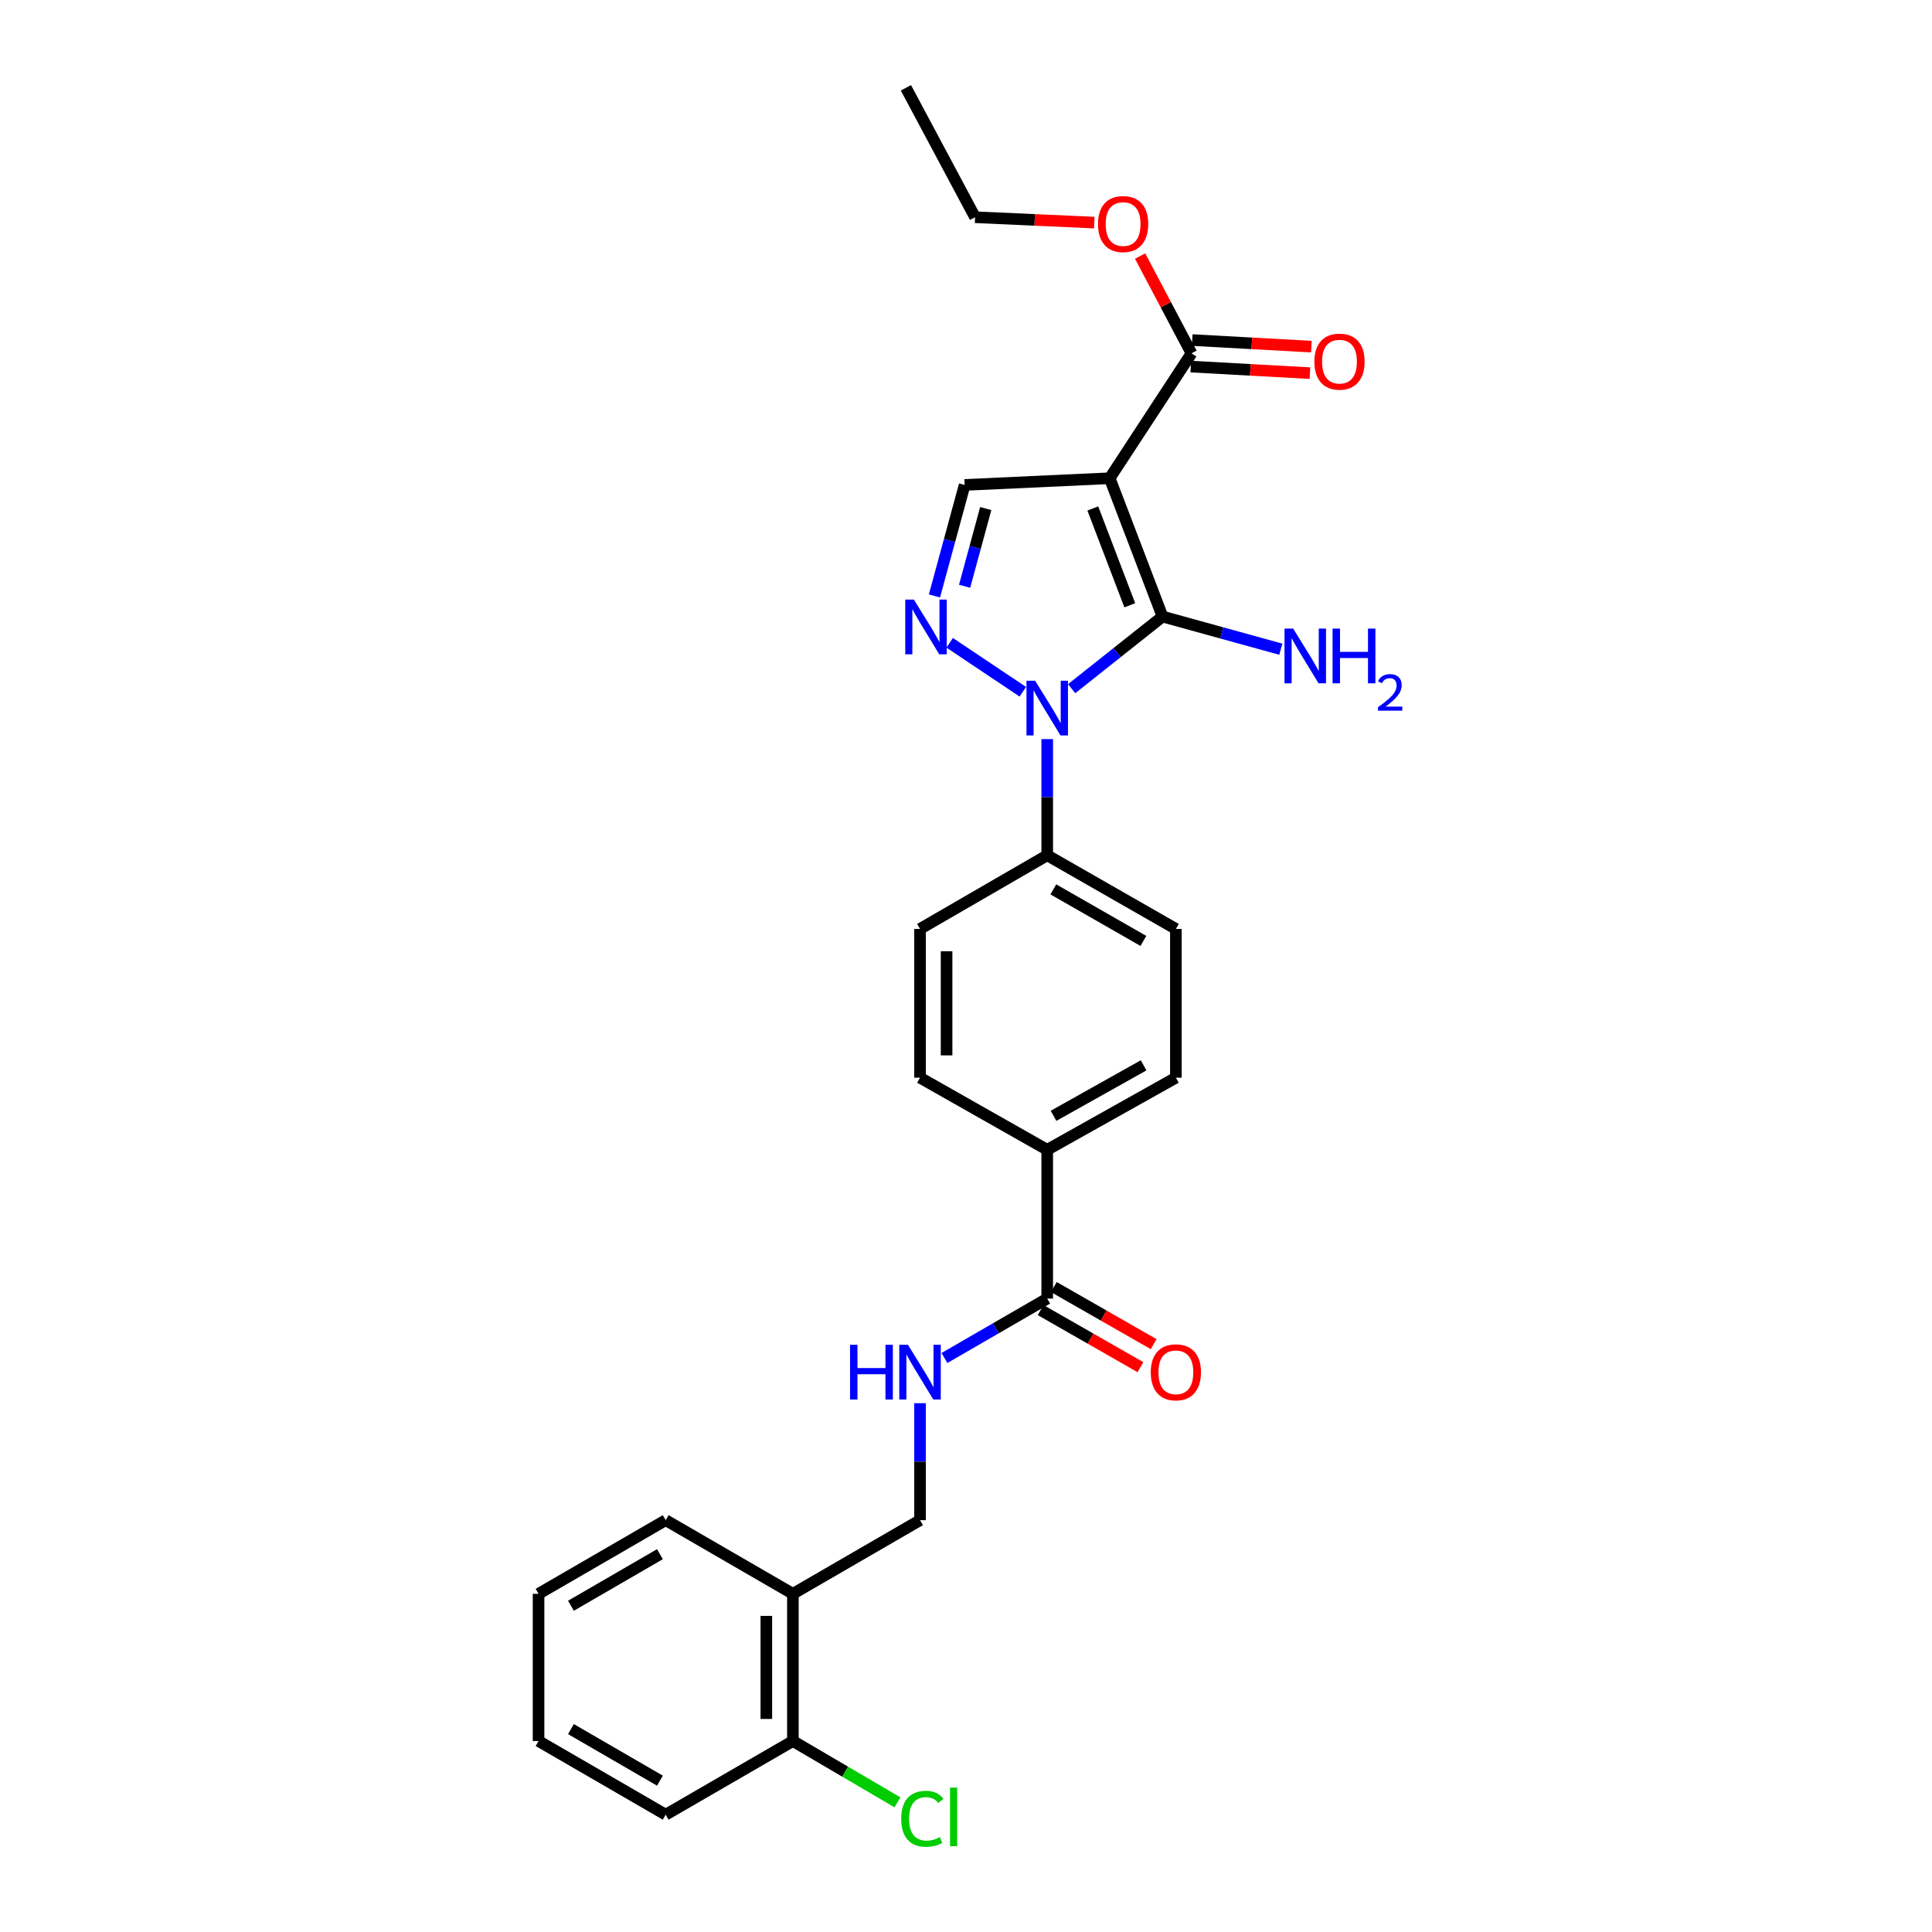 <?xml version='1.0' encoding='iso-8859-1'?>
<svg version='1.1' baseProfile='full'
              xmlns='http://www.w3.org/2000/svg'
                      xmlns:rdkit='http://www.rdkit.org/xml'
                      xmlns:xlink='http://www.w3.org/1999/xlink'
                  xml:space='preserve'
width='1000px' height='1000px' viewBox='0 0 1000 1000'>
<!-- END OF HEADER -->
<rect style='opacity:1.0;fill:#FFFFFF;stroke:none' width='1000' height='1000' x='0' y='0'> </rect>
<path class='bond-0' d='M 601.715,319.129 L 574.374,247.536' style='fill:none;fill-rule:evenodd;stroke:#000000;stroke-width:6px;stroke-linecap:butt;stroke-linejoin:miter;stroke-opacity:1' />
<path class='bond-0' d='M 584.775,313.293 L 565.637,263.178' style='fill:none;fill-rule:evenodd;stroke:#000000;stroke-width:6px;stroke-linecap:butt;stroke-linejoin:miter;stroke-opacity:1' />
<path class='bond-1' d='M 601.715,319.129 L 578.2,337.794' style='fill:none;fill-rule:evenodd;stroke:#000000;stroke-width:6px;stroke-linecap:butt;stroke-linejoin:miter;stroke-opacity:1' />
<path class='bond-1' d='M 578.2,337.794 L 554.685,356.459' style='fill:none;fill-rule:evenodd;stroke:#0000FF;stroke-width:6px;stroke-linecap:butt;stroke-linejoin:miter;stroke-opacity:1' />
<path class='bond-10' d='M 601.715,319.129 L 632.332,327.579' style='fill:none;fill-rule:evenodd;stroke:#000000;stroke-width:6px;stroke-linecap:butt;stroke-linejoin:miter;stroke-opacity:1' />
<path class='bond-10' d='M 632.332,327.579 L 662.949,336.029' style='fill:none;fill-rule:evenodd;stroke:#0000FF;stroke-width:6px;stroke-linecap:butt;stroke-linejoin:miter;stroke-opacity:1' />
<path class='bond-3' d='M 574.374,247.536 L 499.307,251.002' style='fill:none;fill-rule:evenodd;stroke:#000000;stroke-width:6px;stroke-linecap:butt;stroke-linejoin:miter;stroke-opacity:1' />
<path class='bond-4' d='M 574.374,247.536 L 616.717,182.876' style='fill:none;fill-rule:evenodd;stroke:#000000;stroke-width:6px;stroke-linecap:butt;stroke-linejoin:miter;stroke-opacity:1' />
<path class='bond-2' d='M 529.413,358.048 L 491.544,332.713' style='fill:none;fill-rule:evenodd;stroke:#0000FF;stroke-width:6px;stroke-linecap:butt;stroke-linejoin:miter;stroke-opacity:1' />
<path class='bond-6' d='M 542.04,382.561 L 542.04,412.627' style='fill:none;fill-rule:evenodd;stroke:#0000FF;stroke-width:6px;stroke-linecap:butt;stroke-linejoin:miter;stroke-opacity:1' />
<path class='bond-6' d='M 542.04,412.627 L 542.04,442.693' style='fill:none;fill-rule:evenodd;stroke:#000000;stroke-width:6px;stroke-linecap:butt;stroke-linejoin:miter;stroke-opacity:1' />
<path class='bond-27' d='M 483.669,308.454 L 491.488,279.728' style='fill:none;fill-rule:evenodd;stroke:#0000FF;stroke-width:6px;stroke-linecap:butt;stroke-linejoin:miter;stroke-opacity:1' />
<path class='bond-27' d='M 491.488,279.728 L 499.307,251.002' style='fill:none;fill-rule:evenodd;stroke:#000000;stroke-width:6px;stroke-linecap:butt;stroke-linejoin:miter;stroke-opacity:1' />
<path class='bond-27' d='M 499.275,303.446 L 504.749,283.338' style='fill:none;fill-rule:evenodd;stroke:#0000FF;stroke-width:6px;stroke-linecap:butt;stroke-linejoin:miter;stroke-opacity:1' />
<path class='bond-27' d='M 504.749,283.338 L 510.222,263.23' style='fill:none;fill-rule:evenodd;stroke:#000000;stroke-width:6px;stroke-linecap:butt;stroke-linejoin:miter;stroke-opacity:1' />
<path class='bond-12' d='M 616.339,189.737 L 647.181,191.437' style='fill:none;fill-rule:evenodd;stroke:#000000;stroke-width:6px;stroke-linecap:butt;stroke-linejoin:miter;stroke-opacity:1' />
<path class='bond-12' d='M 647.181,191.437 L 678.023,193.137' style='fill:none;fill-rule:evenodd;stroke:#FF0000;stroke-width:6px;stroke-linecap:butt;stroke-linejoin:miter;stroke-opacity:1' />
<path class='bond-12' d='M 617.096,176.015 L 647.937,177.715' style='fill:none;fill-rule:evenodd;stroke:#000000;stroke-width:6px;stroke-linecap:butt;stroke-linejoin:miter;stroke-opacity:1' />
<path class='bond-12' d='M 647.937,177.715 L 678.779,179.415' style='fill:none;fill-rule:evenodd;stroke:#FF0000;stroke-width:6px;stroke-linecap:butt;stroke-linejoin:miter;stroke-opacity:1' />
<path class='bond-19' d='M 616.717,182.876 L 603.42,157.708' style='fill:none;fill-rule:evenodd;stroke:#000000;stroke-width:6px;stroke-linecap:butt;stroke-linejoin:miter;stroke-opacity:1' />
<path class='bond-19' d='M 603.42,157.708 L 590.122,132.541' style='fill:none;fill-rule:evenodd;stroke:#FF0000;stroke-width:6px;stroke-linecap:butt;stroke-linejoin:miter;stroke-opacity:1' />
<path class='bond-5' d='M 542.04,672.13 L 542.04,595.132' style='fill:none;fill-rule:evenodd;stroke:#000000;stroke-width:6px;stroke-linecap:butt;stroke-linejoin:miter;stroke-opacity:1' />
<path class='bond-7' d='M 542.04,672.13 L 515.443,687.518' style='fill:none;fill-rule:evenodd;stroke:#000000;stroke-width:6px;stroke-linecap:butt;stroke-linejoin:miter;stroke-opacity:1' />
<path class='bond-7' d='M 515.443,687.518 L 488.846,702.907' style='fill:none;fill-rule:evenodd;stroke:#0000FF;stroke-width:6px;stroke-linecap:butt;stroke-linejoin:miter;stroke-opacity:1' />
<path class='bond-13' d='M 538.628,678.095 L 564.465,692.873' style='fill:none;fill-rule:evenodd;stroke:#000000;stroke-width:6px;stroke-linecap:butt;stroke-linejoin:miter;stroke-opacity:1' />
<path class='bond-13' d='M 564.465,692.873 L 590.302,707.652' style='fill:none;fill-rule:evenodd;stroke:#FF0000;stroke-width:6px;stroke-linecap:butt;stroke-linejoin:miter;stroke-opacity:1' />
<path class='bond-13' d='M 545.452,666.165 L 571.289,680.944' style='fill:none;fill-rule:evenodd;stroke:#000000;stroke-width:6px;stroke-linecap:butt;stroke-linejoin:miter;stroke-opacity:1' />
<path class='bond-13' d='M 571.289,680.944 L 597.126,695.723' style='fill:none;fill-rule:evenodd;stroke:#FF0000;stroke-width:6px;stroke-linecap:butt;stroke-linejoin:miter;stroke-opacity:1' />
<path class='bond-15' d='M 542.04,442.693 L 608.632,480.814' style='fill:none;fill-rule:evenodd;stroke:#000000;stroke-width:6px;stroke-linecap:butt;stroke-linejoin:miter;stroke-opacity:1' />
<path class='bond-15' d='M 545.201,460.338 L 591.816,487.022' style='fill:none;fill-rule:evenodd;stroke:#000000;stroke-width:6px;stroke-linecap:butt;stroke-linejoin:miter;stroke-opacity:1' />
<path class='bond-16' d='M 542.04,442.693 L 476.204,480.814' style='fill:none;fill-rule:evenodd;stroke:#000000;stroke-width:6px;stroke-linecap:butt;stroke-linejoin:miter;stroke-opacity:1' />
<path class='bond-11' d='M 476.204,726.296 L 476.204,756.567' style='fill:none;fill-rule:evenodd;stroke:#0000FF;stroke-width:6px;stroke-linecap:butt;stroke-linejoin:miter;stroke-opacity:1' />
<path class='bond-11' d='M 476.204,756.567 L 476.204,786.837' style='fill:none;fill-rule:evenodd;stroke:#000000;stroke-width:6px;stroke-linecap:butt;stroke-linejoin:miter;stroke-opacity:1' />
<path class='bond-8' d='M 410.399,824.958 L 476.204,786.837' style='fill:none;fill-rule:evenodd;stroke:#000000;stroke-width:6px;stroke-linecap:butt;stroke-linejoin:miter;stroke-opacity:1' />
<path class='bond-14' d='M 410.399,824.958 L 410.399,901.155' style='fill:none;fill-rule:evenodd;stroke:#000000;stroke-width:6px;stroke-linecap:butt;stroke-linejoin:miter;stroke-opacity:1' />
<path class='bond-14' d='M 396.656,836.388 L 396.656,889.726' style='fill:none;fill-rule:evenodd;stroke:#000000;stroke-width:6px;stroke-linecap:butt;stroke-linejoin:miter;stroke-opacity:1' />
<path class='bond-21' d='M 410.399,824.958 L 344.563,786.837' style='fill:none;fill-rule:evenodd;stroke:#000000;stroke-width:6px;stroke-linecap:butt;stroke-linejoin:miter;stroke-opacity:1' />
<path class='bond-9' d='M 542.04,595.132 L 476.204,557.812' style='fill:none;fill-rule:evenodd;stroke:#000000;stroke-width:6px;stroke-linecap:butt;stroke-linejoin:miter;stroke-opacity:1' />
<path class='bond-28' d='M 542.04,595.132 L 608.632,557.812' style='fill:none;fill-rule:evenodd;stroke:#000000;stroke-width:6px;stroke-linecap:butt;stroke-linejoin:miter;stroke-opacity:1' />
<path class='bond-28' d='M 545.31,577.545 L 591.925,551.421' style='fill:none;fill-rule:evenodd;stroke:#000000;stroke-width:6px;stroke-linecap:butt;stroke-linejoin:miter;stroke-opacity:1' />
<path class='bond-20' d='M 410.399,901.155 L 437.459,917.019' style='fill:none;fill-rule:evenodd;stroke:#000000;stroke-width:6px;stroke-linecap:butt;stroke-linejoin:miter;stroke-opacity:1' />
<path class='bond-20' d='M 437.459,917.019 L 464.519,932.882' style='fill:none;fill-rule:evenodd;stroke:#00CC00;stroke-width:6px;stroke-linecap:butt;stroke-linejoin:miter;stroke-opacity:1' />
<path class='bond-22' d='M 410.399,901.155 L 344.563,939.276' style='fill:none;fill-rule:evenodd;stroke:#000000;stroke-width:6px;stroke-linecap:butt;stroke-linejoin:miter;stroke-opacity:1' />
<path class='bond-18' d='M 608.632,480.814 L 608.632,557.812' style='fill:none;fill-rule:evenodd;stroke:#000000;stroke-width:6px;stroke-linecap:butt;stroke-linejoin:miter;stroke-opacity:1' />
<path class='bond-17' d='M 476.204,480.814 L 476.204,557.812' style='fill:none;fill-rule:evenodd;stroke:#000000;stroke-width:6px;stroke-linecap:butt;stroke-linejoin:miter;stroke-opacity:1' />
<path class='bond-17' d='M 489.947,492.364 L 489.947,546.262' style='fill:none;fill-rule:evenodd;stroke:#000000;stroke-width:6px;stroke-linecap:butt;stroke-linejoin:miter;stroke-opacity:1' />
<path class='bond-23' d='M 566.404,115.215 L 535.547,113.825' style='fill:none;fill-rule:evenodd;stroke:#FF0000;stroke-width:6px;stroke-linecap:butt;stroke-linejoin:miter;stroke-opacity:1' />
<path class='bond-23' d='M 535.547,113.825 L 504.69,112.436' style='fill:none;fill-rule:evenodd;stroke:#000000;stroke-width:6px;stroke-linecap:butt;stroke-linejoin:miter;stroke-opacity:1' />
<path class='bond-25' d='M 344.563,786.837 L 278.757,824.958' style='fill:none;fill-rule:evenodd;stroke:#000000;stroke-width:6px;stroke-linecap:butt;stroke-linejoin:miter;stroke-opacity:1' />
<path class='bond-25' d='M 341.581,804.447 L 295.517,831.132' style='fill:none;fill-rule:evenodd;stroke:#000000;stroke-width:6px;stroke-linecap:butt;stroke-linejoin:miter;stroke-opacity:1' />
<path class='bond-29' d='M 344.563,939.276 L 278.757,901.155' style='fill:none;fill-rule:evenodd;stroke:#000000;stroke-width:6px;stroke-linecap:butt;stroke-linejoin:miter;stroke-opacity:1' />
<path class='bond-29' d='M 341.581,921.666 L 295.517,894.982' style='fill:none;fill-rule:evenodd;stroke:#000000;stroke-width:6px;stroke-linecap:butt;stroke-linejoin:miter;stroke-opacity:1' />
<path class='bond-24' d='M 504.69,112.436 L 468.905,45.455' style='fill:none;fill-rule:evenodd;stroke:#000000;stroke-width:6px;stroke-linecap:butt;stroke-linejoin:miter;stroke-opacity:1' />
<path class='bond-26' d='M 278.757,824.958 L 278.757,901.155' style='fill:none;fill-rule:evenodd;stroke:#000000;stroke-width:6px;stroke-linecap:butt;stroke-linejoin:miter;stroke-opacity:1' />
<path  class='atom-2' d='M 535.78 352.336
L 545.06 367.336
Q 545.98 368.816, 547.46 371.496
Q 548.94 374.176, 549.02 374.336
L 549.02 352.336
L 552.78 352.336
L 552.78 380.656
L 548.9 380.656
L 538.94 364.256
Q 537.78 362.336, 536.54 360.136
Q 535.34 357.936, 534.98 357.256
L 534.98 380.656
L 531.3 380.656
L 531.3 352.336
L 535.78 352.336
' fill='#0000FF'/>
<path  class='atom-3' d='M 473.036 310.359
L 482.316 325.359
Q 483.236 326.839, 484.716 329.519
Q 486.196 332.199, 486.276 332.359
L 486.276 310.359
L 490.036 310.359
L 490.036 338.679
L 486.156 338.679
L 476.196 322.279
Q 475.036 320.359, 473.796 318.159
Q 472.596 315.959, 472.236 315.279
L 472.236 338.679
L 468.556 338.679
L 468.556 310.359
L 473.036 310.359
' fill='#0000FF'/>
<path  class='atom-8' d='M 439.984 696.061
L 443.824 696.061
L 443.824 708.101
L 458.304 708.101
L 458.304 696.061
L 462.144 696.061
L 462.144 724.381
L 458.304 724.381
L 458.304 711.301
L 443.824 711.301
L 443.824 724.381
L 439.984 724.381
L 439.984 696.061
' fill='#0000FF'/>
<path  class='atom-8' d='M 469.944 696.061
L 479.224 711.061
Q 480.144 712.541, 481.624 715.221
Q 483.104 717.901, 483.184 718.061
L 483.184 696.061
L 486.944 696.061
L 486.944 724.381
L 483.064 724.381
L 473.104 707.981
Q 471.944 706.061, 470.704 703.861
Q 469.504 701.661, 469.144 700.981
L 469.144 724.381
L 465.464 724.381
L 465.464 696.061
L 469.944 696.061
' fill='#0000FF'/>
<path  class='atom-11' d='M 669.346 325.362
L 678.626 340.362
Q 679.546 341.842, 681.026 344.522
Q 682.506 347.202, 682.586 347.362
L 682.586 325.362
L 686.346 325.362
L 686.346 353.682
L 682.466 353.682
L 672.506 337.282
Q 671.346 335.362, 670.106 333.162
Q 668.906 330.962, 668.546 330.282
L 668.546 353.682
L 664.866 353.682
L 664.866 325.362
L 669.346 325.362
' fill='#0000FF'/>
<path  class='atom-11' d='M 689.746 325.362
L 693.586 325.362
L 693.586 337.402
L 708.066 337.402
L 708.066 325.362
L 711.906 325.362
L 711.906 353.682
L 708.066 353.682
L 708.066 340.602
L 693.586 340.602
L 693.586 353.682
L 689.746 353.682
L 689.746 325.362
' fill='#0000FF'/>
<path  class='atom-11' d='M 713.279 352.688
Q 713.965 350.919, 715.602 349.942
Q 717.239 348.939, 719.509 348.939
Q 722.334 348.939, 723.918 350.47
Q 725.502 352.002, 725.502 354.721
Q 725.502 357.493, 723.443 360.08
Q 721.41 362.667, 717.186 365.73
L 725.819 365.73
L 725.819 367.842
L 713.226 367.842
L 713.226 366.073
Q 716.711 363.591, 718.77 361.743
Q 720.855 359.895, 721.859 358.232
Q 722.862 356.569, 722.862 354.853
Q 722.862 353.058, 721.964 352.054
Q 721.067 351.051, 719.509 351.051
Q 718.004 351.051, 717.001 351.658
Q 715.998 352.266, 715.285 353.612
L 713.279 352.688
' fill='#0000FF'/>
<path  class='atom-13' d='M 680.319 187.178
Q 680.319 180.378, 683.679 176.578
Q 687.039 172.778, 693.319 172.778
Q 699.599 172.778, 702.959 176.578
Q 706.319 180.378, 706.319 187.178
Q 706.319 194.058, 702.919 197.978
Q 699.519 201.858, 693.319 201.858
Q 687.079 201.858, 683.679 197.978
Q 680.319 194.098, 680.319 187.178
M 693.319 198.658
Q 697.639 198.658, 699.959 195.778
Q 702.319 192.858, 702.319 187.178
Q 702.319 181.618, 699.959 178.818
Q 697.639 175.978, 693.319 175.978
Q 688.999 175.978, 686.639 178.778
Q 684.319 181.578, 684.319 187.178
Q 684.319 192.898, 686.639 195.778
Q 688.999 198.658, 693.319 198.658
' fill='#FF0000'/>
<path  class='atom-14' d='M 595.632 710.301
Q 595.632 703.501, 598.992 699.701
Q 602.352 695.901, 608.632 695.901
Q 614.912 695.901, 618.272 699.701
Q 621.632 703.501, 621.632 710.301
Q 621.632 717.181, 618.232 721.101
Q 614.832 724.981, 608.632 724.981
Q 602.392 724.981, 598.992 721.101
Q 595.632 717.221, 595.632 710.301
M 608.632 721.781
Q 612.952 721.781, 615.272 718.901
Q 617.632 715.981, 617.632 710.301
Q 617.632 704.741, 615.272 701.941
Q 612.952 699.101, 608.632 699.101
Q 604.312 699.101, 601.952 701.901
Q 599.632 704.701, 599.632 710.301
Q 599.632 716.021, 601.952 718.901
Q 604.312 721.781, 608.632 721.781
' fill='#FF0000'/>
<path  class='atom-20' d='M 568.322 115.967
Q 568.322 109.167, 571.682 105.367
Q 575.042 101.567, 581.322 101.567
Q 587.602 101.567, 590.962 105.367
Q 594.322 109.167, 594.322 115.967
Q 594.322 122.847, 590.922 126.767
Q 587.522 130.647, 581.322 130.647
Q 575.082 130.647, 571.682 126.767
Q 568.322 122.887, 568.322 115.967
M 581.322 127.447
Q 585.642 127.447, 587.962 124.567
Q 590.322 121.647, 590.322 115.967
Q 590.322 110.407, 587.962 107.607
Q 585.642 104.767, 581.322 104.767
Q 577.002 104.767, 574.642 107.567
Q 572.322 110.367, 572.322 115.967
Q 572.322 121.687, 574.642 124.567
Q 577.002 127.447, 581.322 127.447
' fill='#FF0000'/>
<path  class='atom-21' d='M 466.46 941.402
Q 466.46 934.362, 469.74 930.682
Q 473.06 926.962, 479.34 926.962
Q 485.18 926.962, 488.3 931.082
L 485.66 933.242
Q 483.38 930.242, 479.34 930.242
Q 475.06 930.242, 472.78 933.122
Q 470.54 935.962, 470.54 941.402
Q 470.54 947.002, 472.86 949.882
Q 475.22 952.762, 479.78 952.762
Q 482.9 952.762, 486.54 950.882
L 487.66 953.882
Q 486.18 954.842, 483.94 955.402
Q 481.7 955.962, 479.22 955.962
Q 473.06 955.962, 469.74 952.202
Q 466.46 948.442, 466.46 941.402
' fill='#00CC00'/>
<path  class='atom-21' d='M 491.74 925.242
L 495.42 925.242
L 495.42 955.602
L 491.74 955.602
L 491.74 925.242
' fill='#00CC00'/>
</svg>
